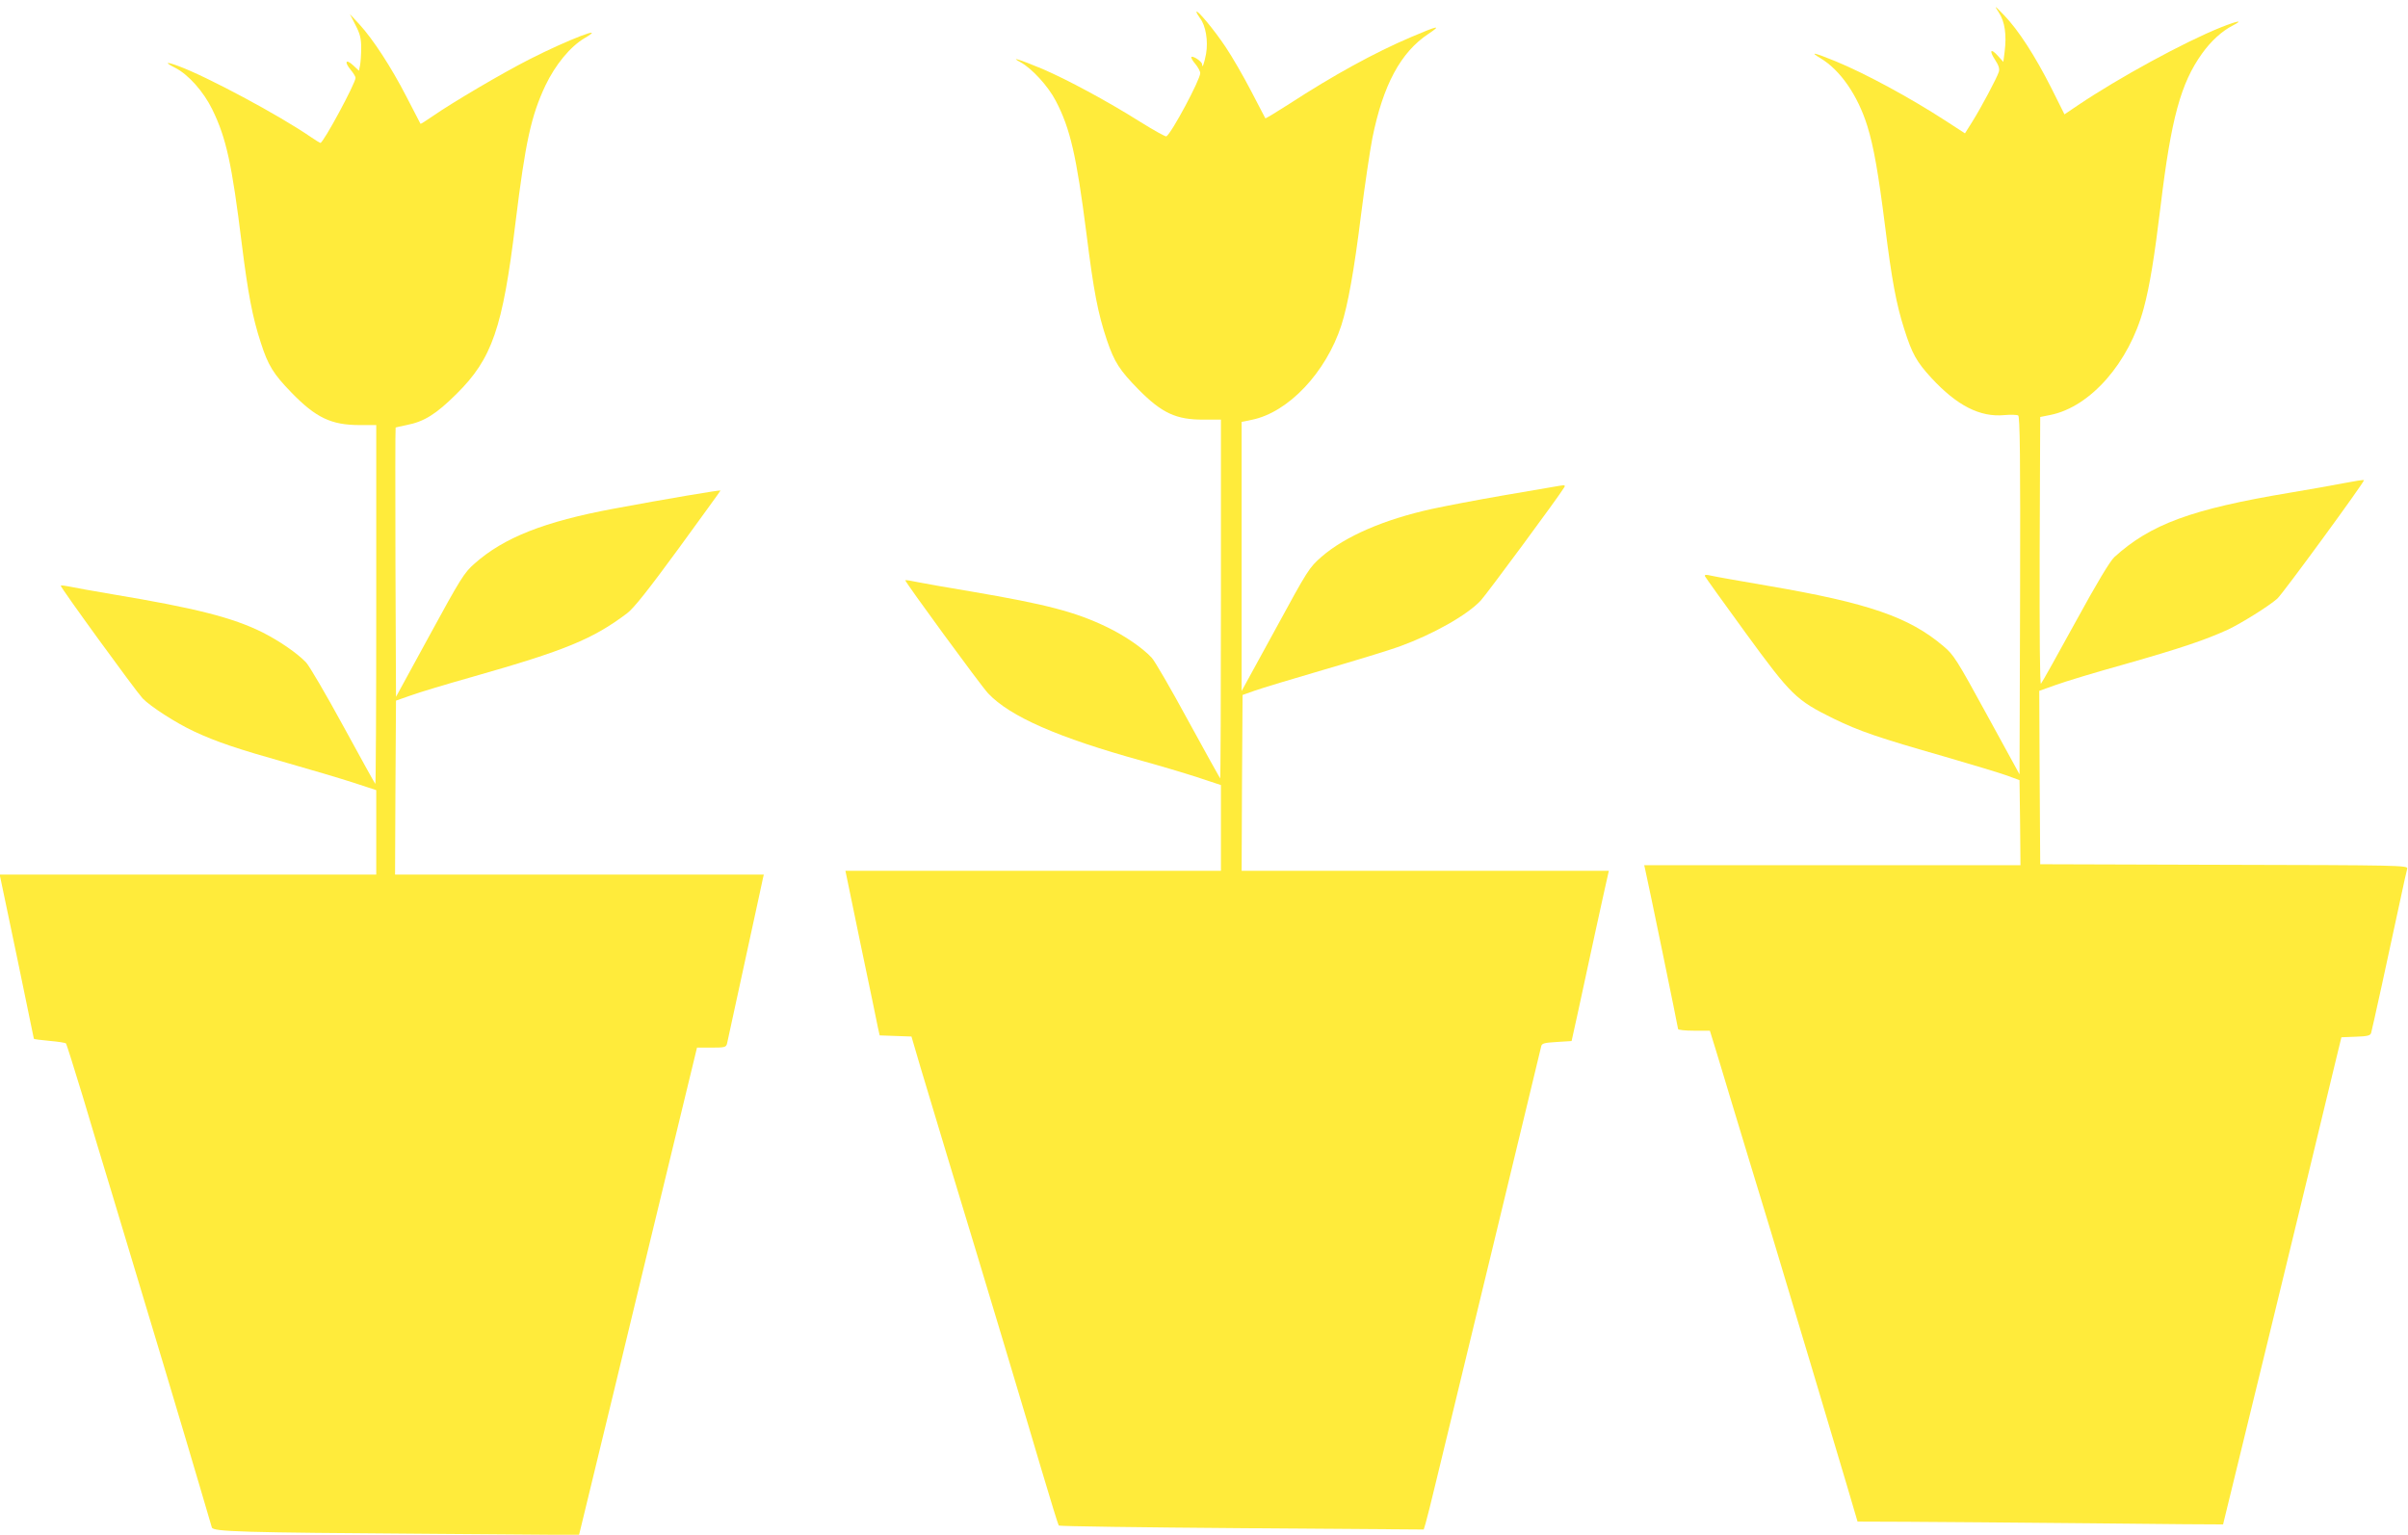 <?xml version="1.0" standalone="no"?>
<!DOCTYPE svg PUBLIC "-//W3C//DTD SVG 20010904//EN"
 "http://www.w3.org/TR/2001/REC-SVG-20010904/DTD/svg10.dtd">
<svg version="1.0" xmlns="http://www.w3.org/2000/svg"
 width="1280pt" height="816pt" viewBox="0 0 1280 816"
 preserveAspectRatio="xMidYMid meet">
<g transform="translate(0,816) scale(0.1,-0.1)"
fill="#ffeb3b" stroke="none">
<path d="M10626 8092 c31 -48 41 -117 30 -206 l-7 -55 -29 32 c-38 43 -48 29
-15 -21 19 -29 25 -47 20 -64 -10 -32 -94 -190 -141 -265 l-39 -62 -100 65
c-191 124 -429 253 -587 318 -115 47 -142 53 -82 17 105 -62 199 -197 250
-361 34 -109 59 -253 94 -530 36 -289 60 -418 102 -549 42 -133 66 -175 145
-261 136 -147 258 -209 387 -197 34 3 67 2 74 -2 9 -6 12 -218 10 -958 l-3
-950 -173 316 c-160 293 -177 320 -231 365 -182 155 -399 230 -931 321 -146
25 -282 49 -303 54 -29 7 -37 6 -34 -3 3 -6 100 -142 216 -301 243 -333 268
-357 466 -455 140 -68 236 -101 596 -204 145 -42 293 -87 329 -100 l65 -24 3
-226 2 -226 -1000 0 -1000 0 5 -22 c14 -59 175 -841 175 -849 0 -5 38 -9 85
-9 l84 0 30 -97 c16 -54 53 -173 80 -265 28 -93 73 -241 100 -330 27 -90 79
-260 115 -378 97 -320 335 -1117 402 -1343 l58 -197 265 -1 c146 -1 583 -4
971 -8 388 -4 706 -7 707 -6 1 0 465 1907 595 2450 l34 140 76 3 c62 2 78 6
82 20 5 16 92 412 156 712 17 80 33 153 36 162 5 17 -48 18 -973 20 l-978 3
-3 461 -2 461 87 31 c49 18 214 68 369 111 298 85 425 128 548 184 71 34 216
124 261 164 28 24 467 625 461 630 -2 3 -51 -5 -108 -16 -56 -11 -186 -34
-288 -51 -521 -87 -738 -167 -931 -342 -24 -23 -91 -134 -208 -348 -95 -173
-176 -319 -182 -325 -6 -6 -8 255 -7 705 l3 713 55 11 c212 43 418 278 495
566 32 118 57 273 90 545 56 465 107 652 220 810 47 66 106 120 163 149 62 32
26 26 -64 -10 -192 -77 -541 -267 -759 -414 l-71 -48 -71 142 c-86 170 -174
306 -249 384 -54 56 -55 56 -28 14z"/>
<path d="M6360 8097 c0 -5 9 -20 19 -34 30 -38 44 -121 32 -189 -10 -53 -21
-82 -21 -56 0 14 -48 47 -57 39 -3 -3 6 -20 21 -37 14 -17 26 -39 26 -49 0
-34 -152 -319 -180 -336 -4 -3 -68 33 -142 79 -173 109 -387 224 -518 280
-122 51 -175 67 -115 35 60 -33 146 -126 187 -205 77 -147 110 -291 163 -705
39 -310 60 -421 109 -568 40 -117 67 -159 169 -263 123 -124 199 -160 345
-159 l92 0 0 -956 c0 -526 -2 -954 -4 -952 -2 2 -79 141 -171 309 -91 168
-178 318 -193 333 -49 53 -145 118 -236 162 -169 82 -324 122 -723 190 -117
19 -243 42 -280 49 -37 8 -69 13 -71 11 -5 -4 405 -565 441 -602 116 -123 372
-235 817 -358 91 -25 222 -64 293 -87 l127 -42 0 -228 0 -228 -998 0 -998 0
82 -397 c46 -219 87 -416 91 -438 l9 -40 84 -3 85 -3 46 -157 c26 -86 93 -308
148 -492 197 -647 410 -1358 496 -1650 48 -162 90 -298 93 -301 4 -4 442 -10
973 -14 l967 -7 10 33 c6 19 31 120 56 224 25 105 160 663 300 1240 139 578
256 1059 258 1070 3 17 13 21 83 25 l79 5 32 145 c17 80 59 273 93 430 34 157
65 295 68 308 l5 22 -976 0 -976 0 2 467 3 468 65 23 c36 13 202 63 370 112
168 49 348 104 400 123 178 65 358 166 431 244 30 32 418 557 444 602 7 11 2
13 -26 8 -19 -3 -153 -26 -298 -51 -145 -25 -316 -58 -380 -72 -254 -56 -460
-145 -586 -254 -66 -58 -72 -67 -246 -387 l-179 -327 0 716 0 715 54 11 c194
39 394 251 476 502 35 109 68 291 105 590 20 157 47 339 60 406 57 282 150
456 298 554 72 48 53 45 -92 -17 -195 -83 -415 -204 -647 -355 -69 -44 -126
-79 -128 -77 -1 2 -35 67 -75 144 -40 77 -101 183 -136 235 -62 93 -154 203
-155 187z"/>
<path d="M1890 8026 c24 -46 30 -71 30 -121 0 -34 -3 -76 -6 -92 l-6 -29 -31
29 c-39 36 -48 18 -13 -24 14 -17 26 -36 26 -43 0 -28 -171 -346 -187 -346 -2
0 -25 14 -50 31 -168 116 -555 323 -705 378 -68 25 -75 20 -16 -10 69 -35 150
-126 196 -220 75 -153 105 -292 157 -714 33 -264 57 -392 101 -526 39 -122 67
-167 163 -266 130 -134 212 -173 363 -173 l88 0 0 -957 c0 -526 -2 -954 -5
-951 -3 3 -80 142 -171 309 -91 167 -180 319 -197 337 -47 49 -141 114 -232
160 -159 79 -357 129 -795 202 -102 17 -205 36 -229 41 -24 5 -46 8 -48 5 -5
-5 397 -558 435 -599 41 -43 179 -132 274 -176 120 -56 231 -93 493 -167 127
-36 285 -83 353 -105 l122 -40 0 -225 0 -224 -1001 0 -1001 0 5 -22 c7 -29
177 -847 177 -851 0 -2 37 -7 82 -11 46 -4 86 -10 89 -14 3 -4 43 -131 89
-282 45 -151 113 -378 152 -505 166 -548 414 -1376 469 -1565 33 -113 62 -212
65 -221 6 -23 157 -27 1160 -34 l792 -6 65 268 c36 147 177 730 313 1295 l249
1028 77 0 c72 0 78 2 83 23 3 12 45 209 95 437 50 228 92 425 95 438 l5 22
-980 0 -980 0 2 463 3 462 80 28 c44 16 190 60 325 98 496 141 641 201 823
338 35 26 112 123 273 343 123 169 224 308 224 310 0 4 -292 -45 -570 -97
-365 -68 -582 -153 -738 -292 -54 -47 -74 -79 -238 -380 l-179 -328 -3 714
c-1 393 -1 716 1 718 2 1 28 7 58 13 93 18 156 57 265 165 190 188 246 349
314 910 53 431 83 568 159 730 53 111 132 207 208 252 129 75 -86 -7 -292
-112 -149 -76 -407 -228 -514 -302 -35 -24 -64 -43 -66 -41 -1 2 -34 66 -74
143 -83 161 -178 306 -250 385 l-51 55 30 -59z"/>
</g>
</svg>
